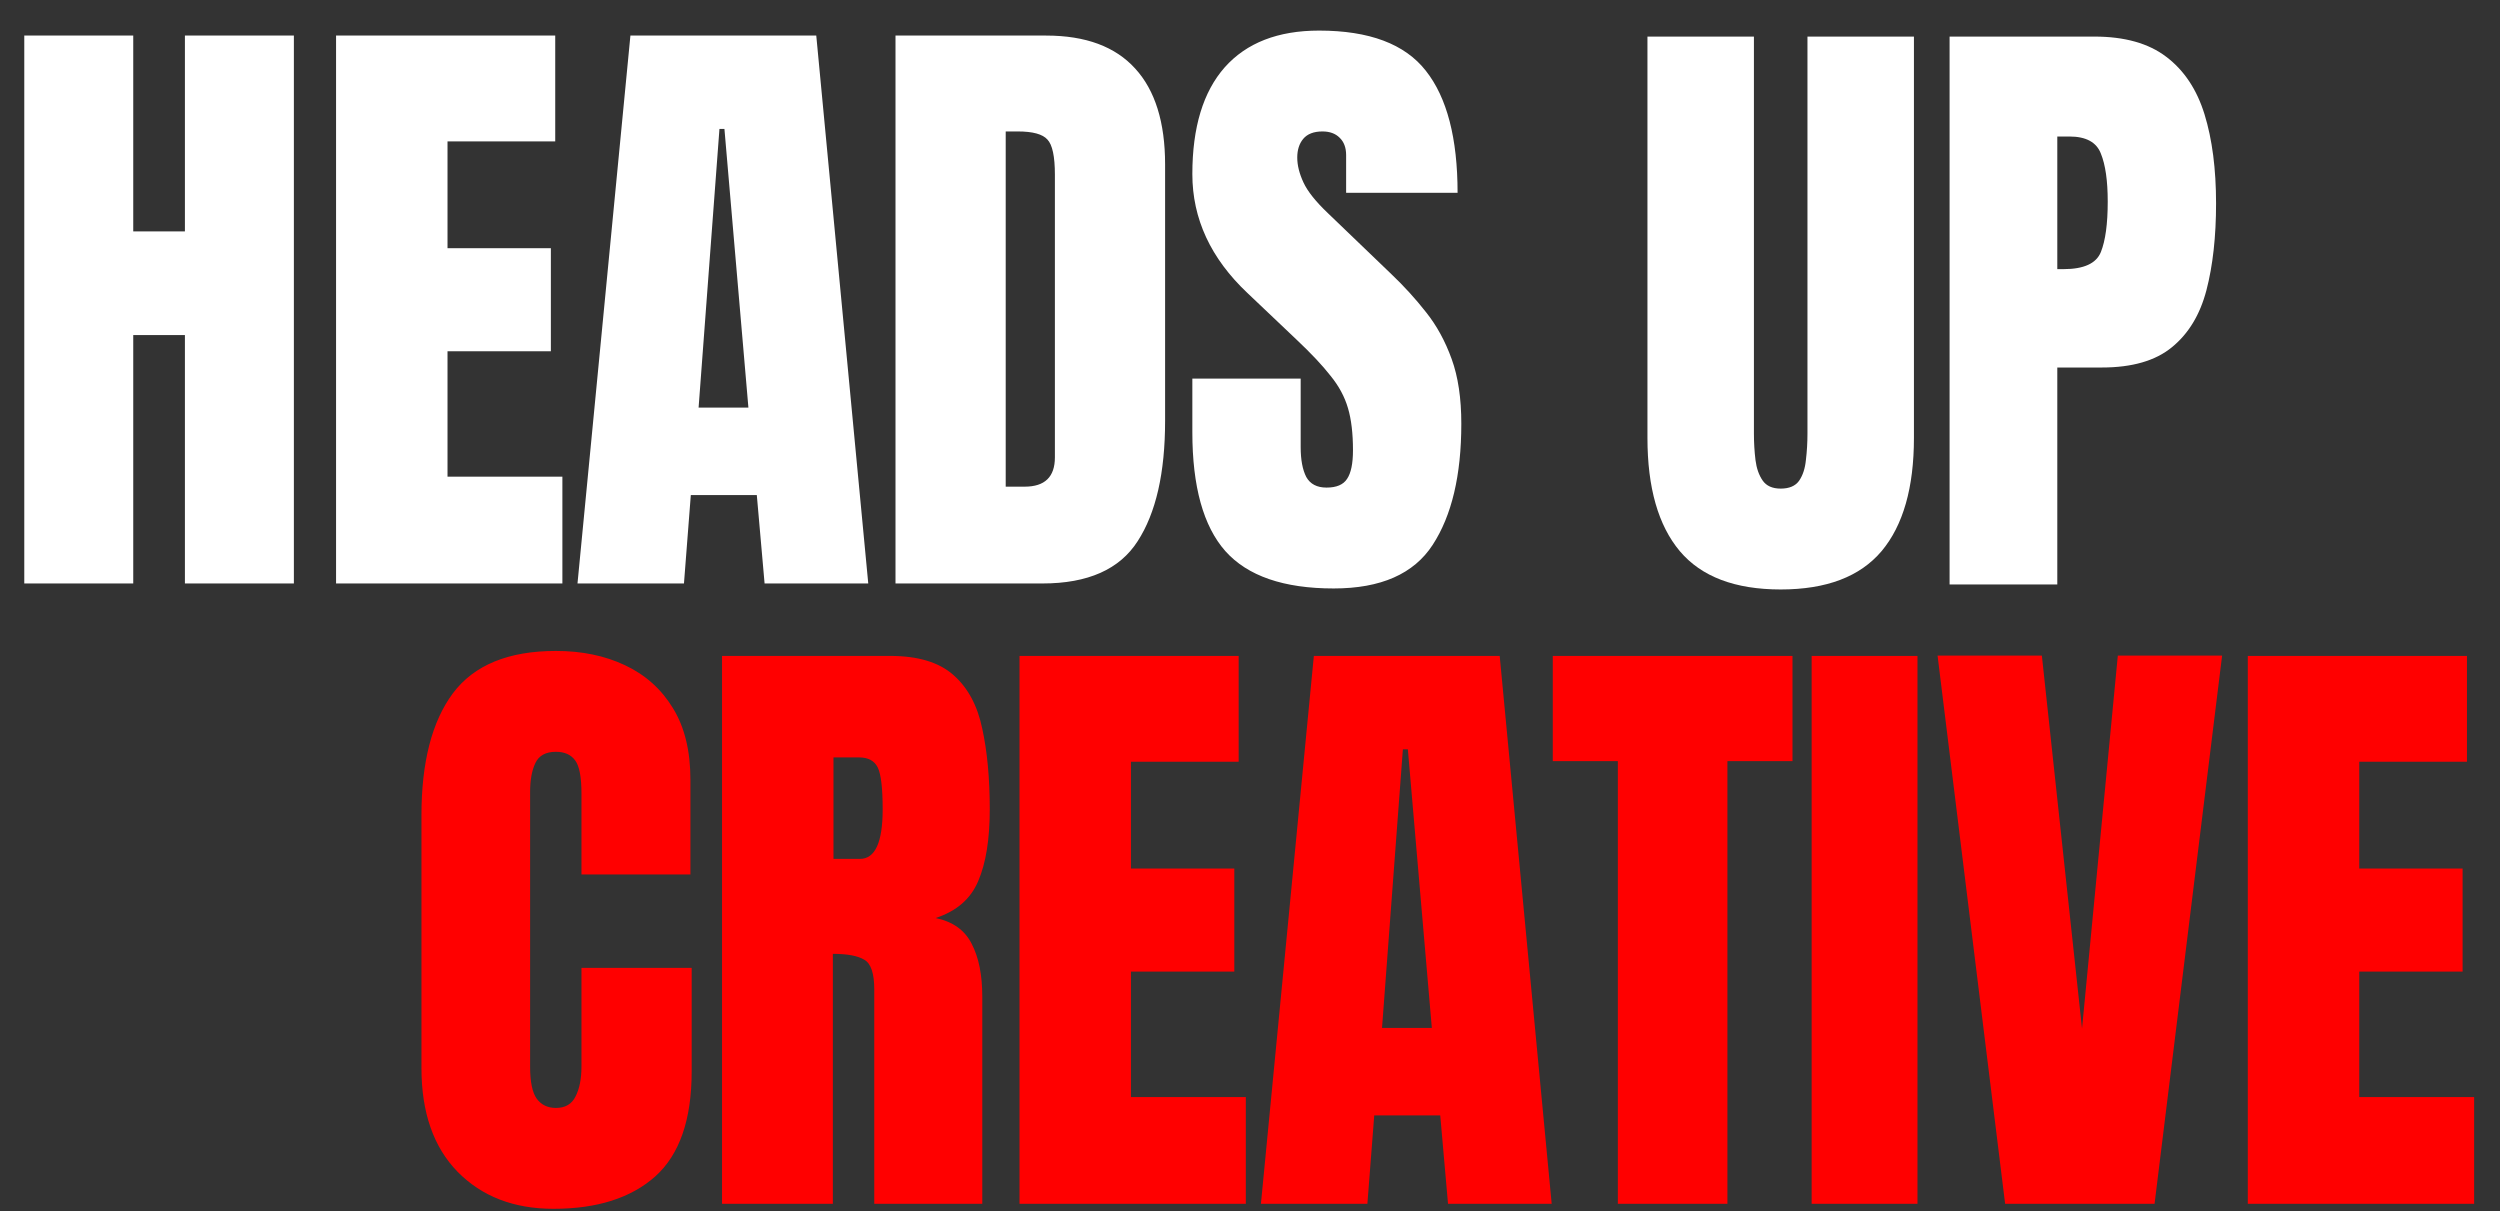 <svg width="357" height="173" viewBox="0 0 357 173" fill="none" xmlns="http://www.w3.org/2000/svg">
<rect x="0" y="0" width="357" height="173" fill="#333333" stroke="none"/>
<path d="M79.033 172.618C73.372 172.618 68.808 170.854 65.341 167.327C61.903 163.801 60.184 158.866 60.184 152.524V116.426C60.184 108.839 61.68 103.031 64.674 99C67.697 94.969 72.602 92.954 79.388 92.954C83.093 92.954 86.383 93.636 89.257 94.999C92.162 96.362 94.444 98.407 96.103 101.134C97.763 103.831 98.593 107.239 98.593 111.358V124.873H83.034V113.314C83.034 110.973 82.737 109.402 82.145 108.602C81.552 107.772 80.633 107.357 79.388 107.357C77.936 107.357 76.958 107.891 76.454 108.958C75.951 109.995 75.699 111.388 75.699 113.137V152.302C75.699 154.465 76.01 155.991 76.632 156.88C77.284 157.77 78.203 158.214 79.388 158.214C80.722 158.214 81.656 157.666 82.189 156.569C82.752 155.473 83.034 154.05 83.034 152.302V138.209H98.771V153.013C98.771 159.889 97.037 164.882 93.57 167.994C90.102 171.076 85.256 172.618 79.033 172.618ZM103.106 171.906V93.665H127.112C131.113 93.665 134.136 94.584 136.181 96.421C138.226 98.229 139.589 100.778 140.27 104.068C140.982 107.328 141.337 111.166 141.337 115.582C141.337 119.849 140.789 123.258 139.693 125.806C138.626 128.355 136.596 130.118 133.602 131.096C136.062 131.6 137.781 132.83 138.759 134.786C139.767 136.713 140.27 139.217 140.27 142.299V171.906H124.845V141.277C124.845 138.995 124.37 137.587 123.422 137.053C122.503 136.49 121.007 136.209 118.932 136.209V171.906H103.106ZM119.021 122.65H122.8C124.963 122.65 126.045 120.294 126.045 115.582C126.045 112.529 125.808 110.529 125.334 109.58C124.859 108.632 123.97 108.158 122.666 108.158H119.021V122.65ZM145.584 171.906V93.665H176.88V108.78H161.499V124.028H176.258V138.743H161.499V156.658H177.903V171.906H145.584ZM180.06 171.906L187.617 93.665H214.157L221.581 171.906H206.777L205.666 159.281H196.241L195.263 171.906H180.06ZM197.353 146.789H204.465L201.042 107.002H200.331L197.353 146.789ZM231.028 171.906V108.691H221.737V93.665H255.968V108.691H246.676V171.906H231.028ZM258.702 171.906V93.665H273.817V171.906H258.702ZM286.332 171.906L276.685 93.621H291.578L297.313 146.878L302.425 93.621H317.317L307.671 171.906H286.332ZM320.986 171.906V93.665H352.282V108.78H336.901V124.028H351.66V138.743H336.901V156.658H353.305V171.906H320.986Z" fill="#FF0000"/>
<path d="M3.467 83.32V5.079H19.027V33.042H26.406V5.079H41.966V83.32H26.406V47.845H19.027V83.32H3.467ZM47.99 83.32V5.079H79.287V20.194H63.905V35.442H78.664V50.157H63.905V68.072H80.309V83.32H47.99ZM82.466 83.32L90.023 5.079H116.563L123.987 83.32H109.183L108.072 70.695H98.648L97.67 83.32H82.466ZM99.759 58.203H106.872L103.449 18.416H102.737L99.759 58.203ZM127.878 83.32V5.079H149.394C155.025 5.079 159.263 6.65 162.108 9.792C164.953 12.903 166.376 17.468 166.376 23.484V60.115C166.376 67.524 165.072 73.244 162.464 77.274C159.885 81.305 155.351 83.32 148.861 83.32H127.878ZM143.615 69.495H146.327C149.201 69.495 150.639 68.102 150.639 65.316V24.951C150.639 22.343 150.283 20.668 149.572 19.927C148.89 19.157 147.482 18.771 145.349 18.771H143.615V69.495ZM190.449 84.032C183.307 84.032 178.15 82.253 174.979 78.697C171.837 75.141 170.267 69.48 170.267 61.715V54.069H185.737V63.849C185.737 65.657 186.004 67.079 186.537 68.117C187.1 69.124 188.063 69.628 189.427 69.628C190.849 69.628 191.827 69.213 192.361 68.383C192.924 67.554 193.205 66.19 193.205 64.293C193.205 61.893 192.968 59.892 192.494 58.292C192.02 56.662 191.19 55.121 190.005 53.669C188.849 52.187 187.234 50.468 185.159 48.512L178.135 41.844C172.889 36.894 170.267 31.234 170.267 24.862C170.267 18.194 171.808 13.111 174.89 9.614C178.002 6.117 182.492 4.368 188.36 4.368C195.532 4.368 200.615 6.28 203.608 10.103C206.631 13.926 208.142 19.735 208.142 27.529H192.227V22.15C192.227 21.083 191.916 20.253 191.294 19.661C190.701 19.068 189.886 18.771 188.849 18.771C187.604 18.771 186.685 19.127 186.093 19.838C185.529 20.52 185.248 21.409 185.248 22.506C185.248 23.602 185.544 24.788 186.137 26.062C186.73 27.337 187.9 28.804 189.649 30.463L198.673 39.132C200.481 40.851 202.141 42.673 203.652 44.6C205.164 46.497 206.379 48.719 207.298 51.268C208.216 53.787 208.676 56.87 208.676 60.515C208.676 67.865 207.312 73.629 204.586 77.808C201.889 81.957 197.177 84.032 190.449 84.032Z" fill="white"/>
<path d="M254.283 84.176C247.763 84.176 242.962 82.353 239.88 78.708C236.797 75.033 235.256 69.639 235.256 62.526V5.224H250.46V61.904C250.46 63.208 250.534 64.468 250.682 65.683C250.83 66.868 251.171 67.846 251.705 68.617C252.238 69.387 253.098 69.773 254.283 69.773C255.498 69.773 256.372 69.402 256.906 68.661C257.439 67.891 257.765 66.898 257.884 65.683C258.032 64.468 258.106 63.208 258.106 61.904V5.224H273.31V62.526C273.31 69.639 271.769 75.033 268.686 78.708C265.604 82.353 260.803 84.176 254.283 84.176ZM278.401 83.465V5.224H299.072C303.399 5.224 306.822 6.187 309.342 8.113C311.89 10.04 313.713 12.781 314.81 16.338C315.906 19.894 316.454 24.132 316.454 29.052C316.454 33.794 315.995 37.928 315.076 41.455C314.158 44.952 312.513 47.664 310.142 49.59C307.8 51.517 304.466 52.48 300.139 52.48H293.782V83.465H278.401ZM293.782 38.432H294.671C297.576 38.432 299.354 37.617 300.006 35.987C300.658 34.357 300.984 31.956 300.984 28.785C300.984 25.821 300.658 23.539 300.006 21.939C299.384 20.309 297.887 19.494 295.516 19.494H293.782V38.432Z" fill="white"/>
</svg>
